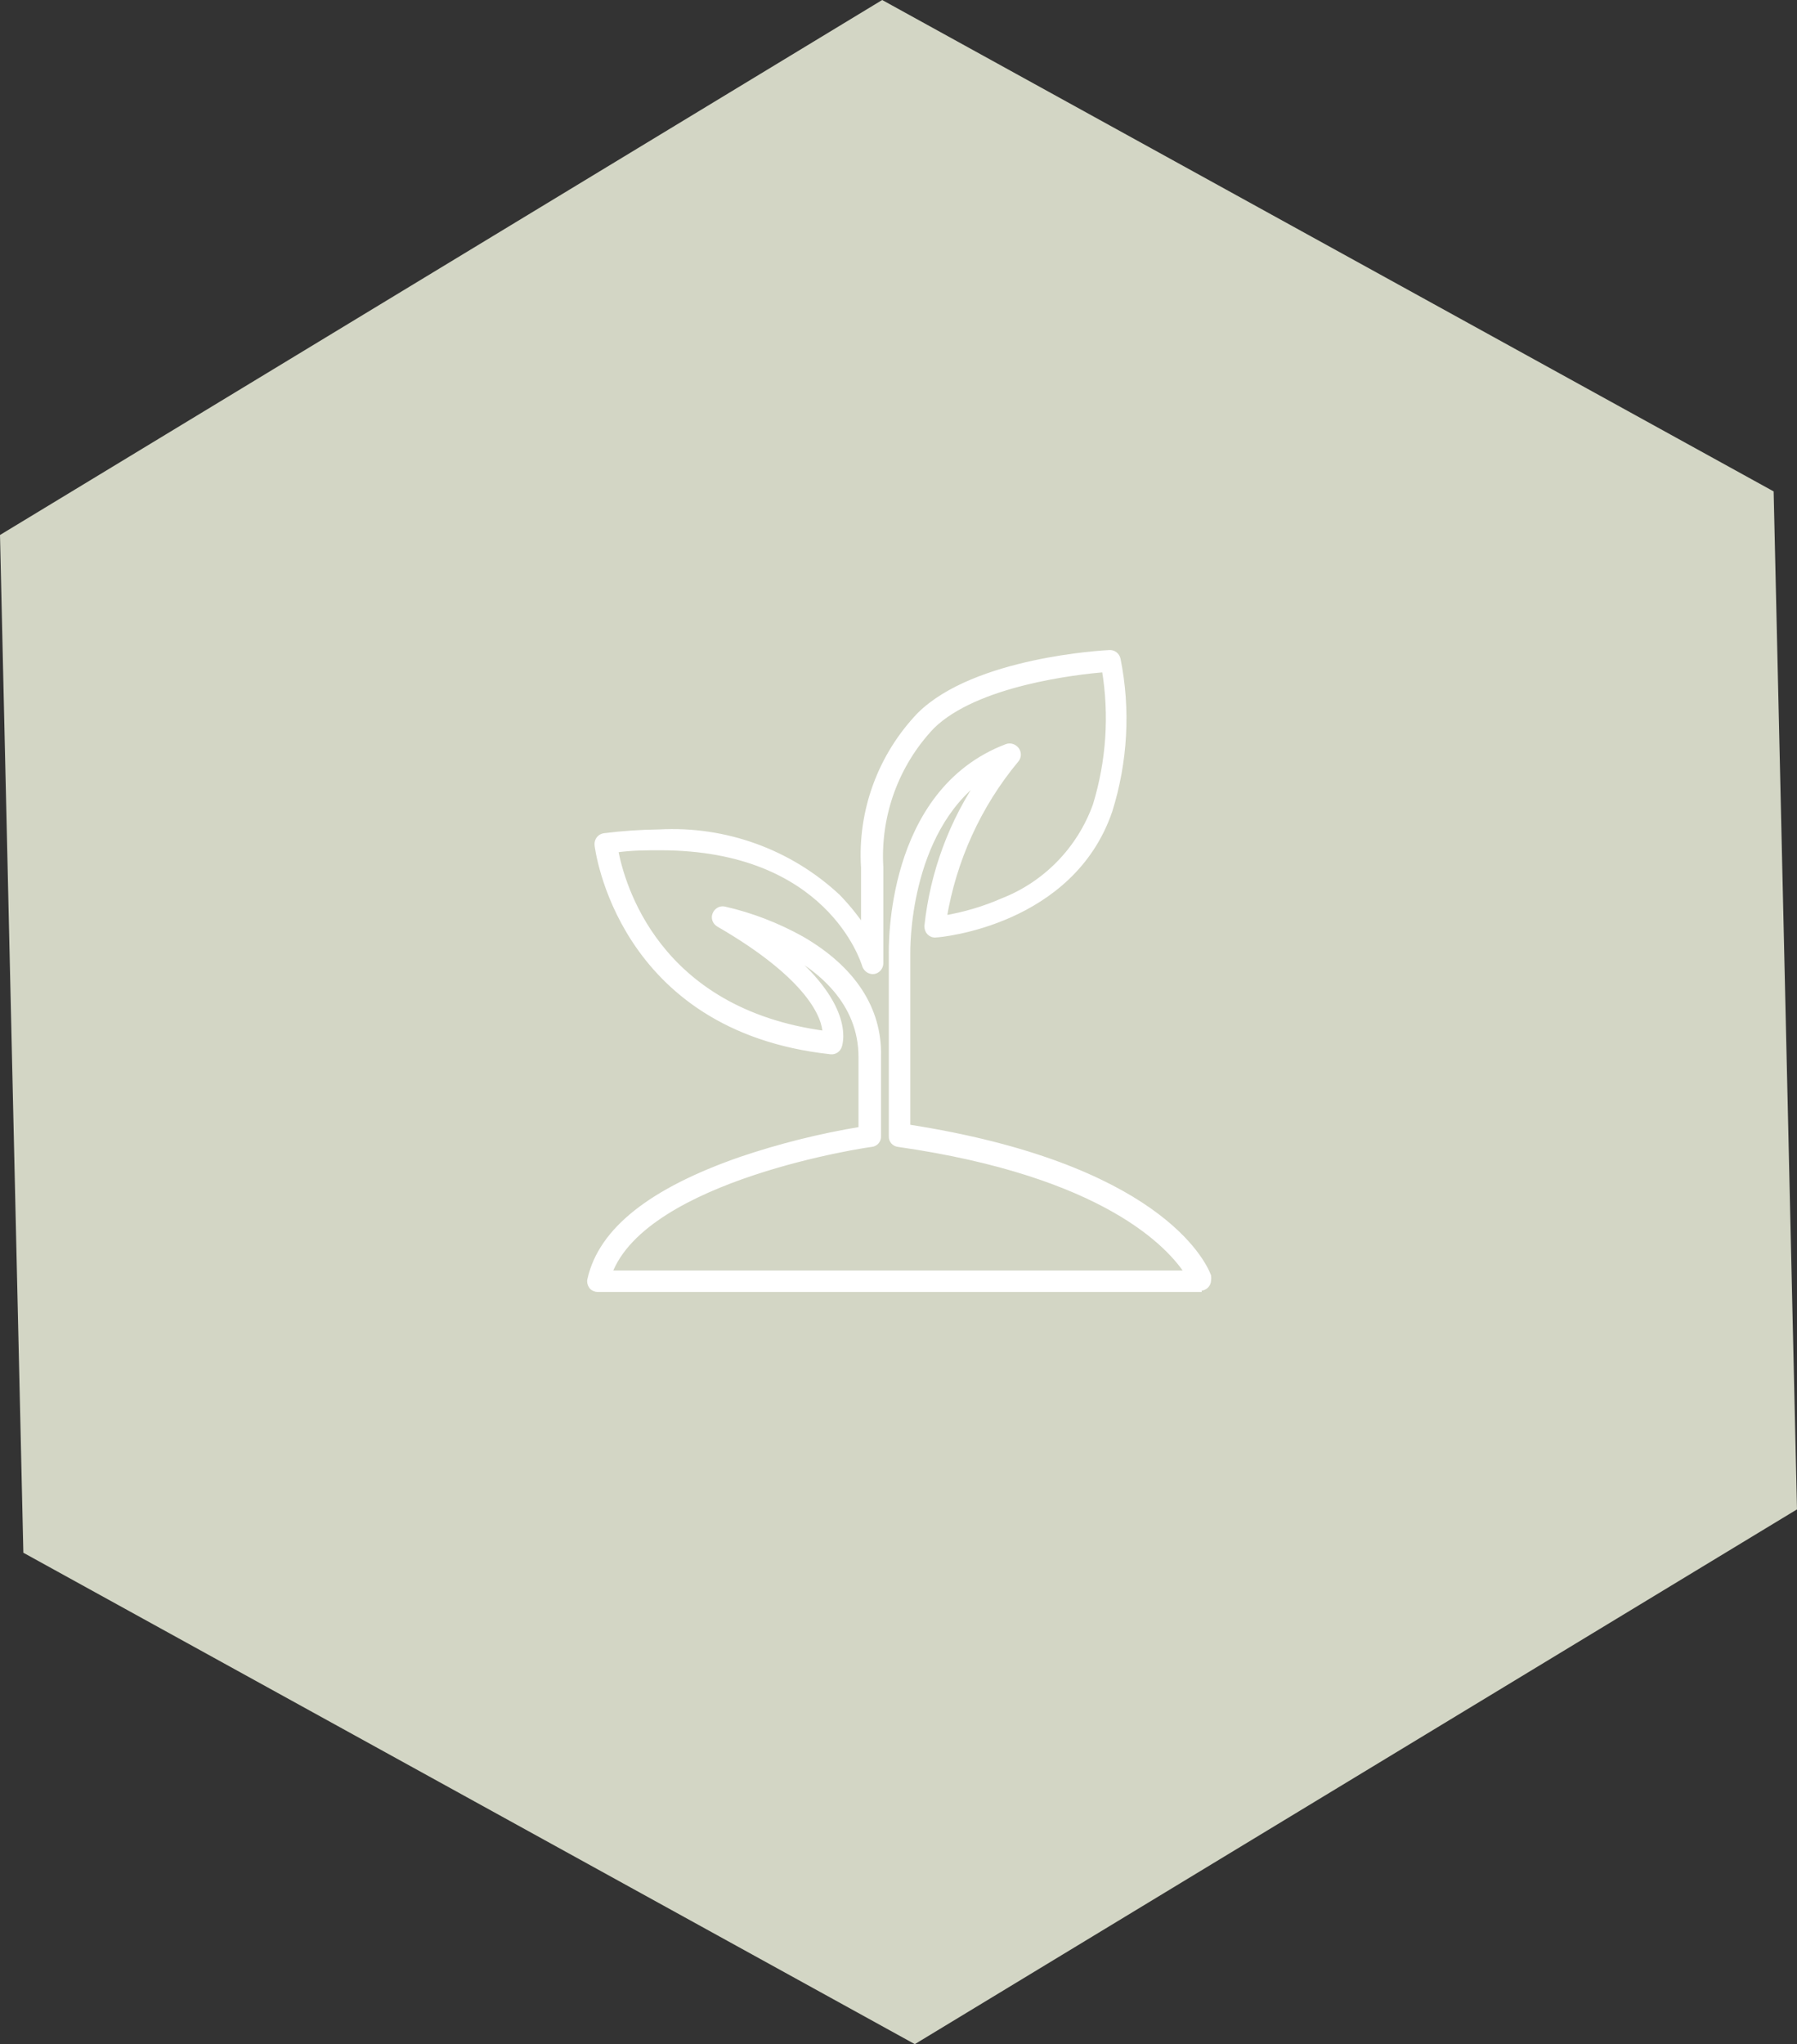 <?xml version="1.0" encoding="UTF-8"?> <svg xmlns="http://www.w3.org/2000/svg" id="_Слой_1" data-name="Слой 1" viewBox="0 0 85.37 97.09"><rect x="0" y="0" width="85.37" height="97.09" fill="#333333" stroke="none"/> <defs> <style> .cls-1 { fill: #d3d6c5; } .cls-1, .cls-2 { fill-rule: evenodd; } .cls-2 { fill: #fff; } .cls-3 { fill: none; stroke: #fff; stroke-miterlimit: 10; stroke-width: .25px; } </style> </defs> <polygon class="cls-1" points="1.11 73.75 0 25.41 41.91 0 84.26 23.34 85.37 71.69 43.46 97.09 1.11 73.75"></polygon> <path class="cls-2" d="M57.09,61.24H28.41c-.12,0-.24-.05-.31-.14-.07-.1-.1-.22-.07-.33,.53-2.36,2.94-4.23,7.16-5.7,1.86-.63,3.78-1.11,5.72-1.43v-3.43c0-2.61-1.95-4.23-3.78-5.16,3.28,2.62,2.82,4.4,2.74,4.64-.06,.17-.22,.28-.4,.26-10.08-1.09-11.09-9.74-11.1-9.82-.02-.21,.12-.4,.33-.43,.87-.11,1.74-.17,2.62-.18,3.12-.17,6.18,.93,8.47,3.06,.46,.47,.87,.98,1.24,1.53v-2.9c-.17-2.69,.8-5.32,2.66-7.26,2.64-2.61,8.76-2.94,9.02-2.95,.19-.01,.36,.12,.4,.31,.48,2.39,.34,4.87-.39,7.2-1.82,5.32-8.05,5.89-8.25,5.89-.11,.02-.23-.02-.31-.1-.08-.08-.12-.19-.12-.31,.27-2.54,1.17-4.97,2.62-7.07-3.64,2.62-3.54,8.25-3.54,8.36v8.25c11.8,1.83,14.03,6.38,14.29,7.07,.01,.07,.01,.14,0,.2,0,.21-.17,.38-.38,.38h-.01m-28.09-.71h27.49c-.83-1.29-3.91-4.71-13.74-6.12-.2-.02-.34-.19-.33-.38v-8.62c0-.31-.19-7.74,5.48-9.89,.17-.06,.35,0,.46,.14,.11,.14,.11,.34,0,.48-1.8,2.16-2.98,4.76-3.44,7.53,.95-.16,1.88-.43,2.77-.82,2.06-.8,3.67-2.46,4.42-4.54,.64-2.09,.79-4.29,.43-6.45-1.31,.11-6.09,.64-8.19,2.7-1.71,1.8-2.59,4.23-2.44,6.71v4.54c0,.19-.14,.36-.33,.39-.19,.02-.37-.1-.43-.29-.07-.22-1.73-5.59-9.71-5.59-.68,0-1.39,0-2.13,.11,.3,1.61,1.93,7.65,9.96,8.72,0-.74-.67-2.65-5.06-5.19-.17-.1-.24-.3-.17-.47,.07-.18,.25-.29,.44-.25,1.28,.29,2.52,.77,3.67,1.41,2.44,1.41,3.7,3.33,3.65,5.57v3.81c.01,.19-.13,.36-.33,.38-.1,0-10.74,1.55-12.45,6.12"></path> <path class="cls-3" d="M57.09,61.24H28.41c-.12,0-.24-.05-.31-.14-.07-.1-.1-.22-.07-.33,.53-2.36,2.94-4.23,7.16-5.7,1.86-.63,3.78-1.11,5.72-1.43v-3.43c0-2.61-1.95-4.23-3.78-5.16,3.28,2.62,2.82,4.4,2.74,4.64-.06,.17-.22,.28-.4,.26-10.08-1.09-11.09-9.74-11.1-9.82-.02-.21,.12-.4,.33-.43,.87-.11,1.74-.17,2.62-.18,3.12-.17,6.18,.93,8.47,3.06,.46,.47,.87,.98,1.24,1.53v-2.9c-.17-2.69,.8-5.32,2.66-7.26,2.64-2.61,8.76-2.94,9.02-2.95,.19-.01,.36,.12,.4,.31,.48,2.39,.34,4.87-.39,7.2-1.82,5.32-8.05,5.89-8.25,5.89-.11,.02-.23-.02-.31-.1-.08-.08-.12-.19-.12-.31,.27-2.54,1.17-4.97,2.62-7.07-3.64,2.62-3.54,8.25-3.54,8.36v8.25c11.8,1.83,14.03,6.38,14.29,7.07,.01,.07,.01,.14,0,.2,0,.21-.17,.38-.38,.38h-.01m-28.09-.71h27.49c-.83-1.29-3.91-4.71-13.74-6.12-.2-.02-.34-.19-.33-.38v-8.62c0-.31-.19-7.74,5.48-9.89,.17-.06,.35,0,.46,.14,.11,.14,.11,.34,0,.48-1.8,2.16-2.98,4.76-3.44,7.53,.95-.16,1.88-.43,2.77-.82,2.06-.8,3.67-2.46,4.42-4.54,.64-2.09,.79-4.29,.43-6.45-1.31,.11-6.09,.64-8.19,2.7-1.71,1.8-2.59,4.23-2.44,6.71v4.54c0,.19-.14,.36-.33,.39-.19,.02-.37-.1-.43-.29-.07-.22-1.73-5.59-9.71-5.59-.68,0-1.39,0-2.13,.11,.3,1.61,1.93,7.65,9.96,8.72,0-.74-.67-2.65-5.06-5.19-.17-.1-.24-.3-.17-.47,.07-.18,.25-.29,.44-.25,1.28,.29,2.52,.77,3.67,1.41,2.44,1.41,3.7,3.33,3.65,5.57v3.81c.01,.19-.13,.36-.33,.38-.1,0-10.74,1.55-12.45,6.12"></path> </svg> 